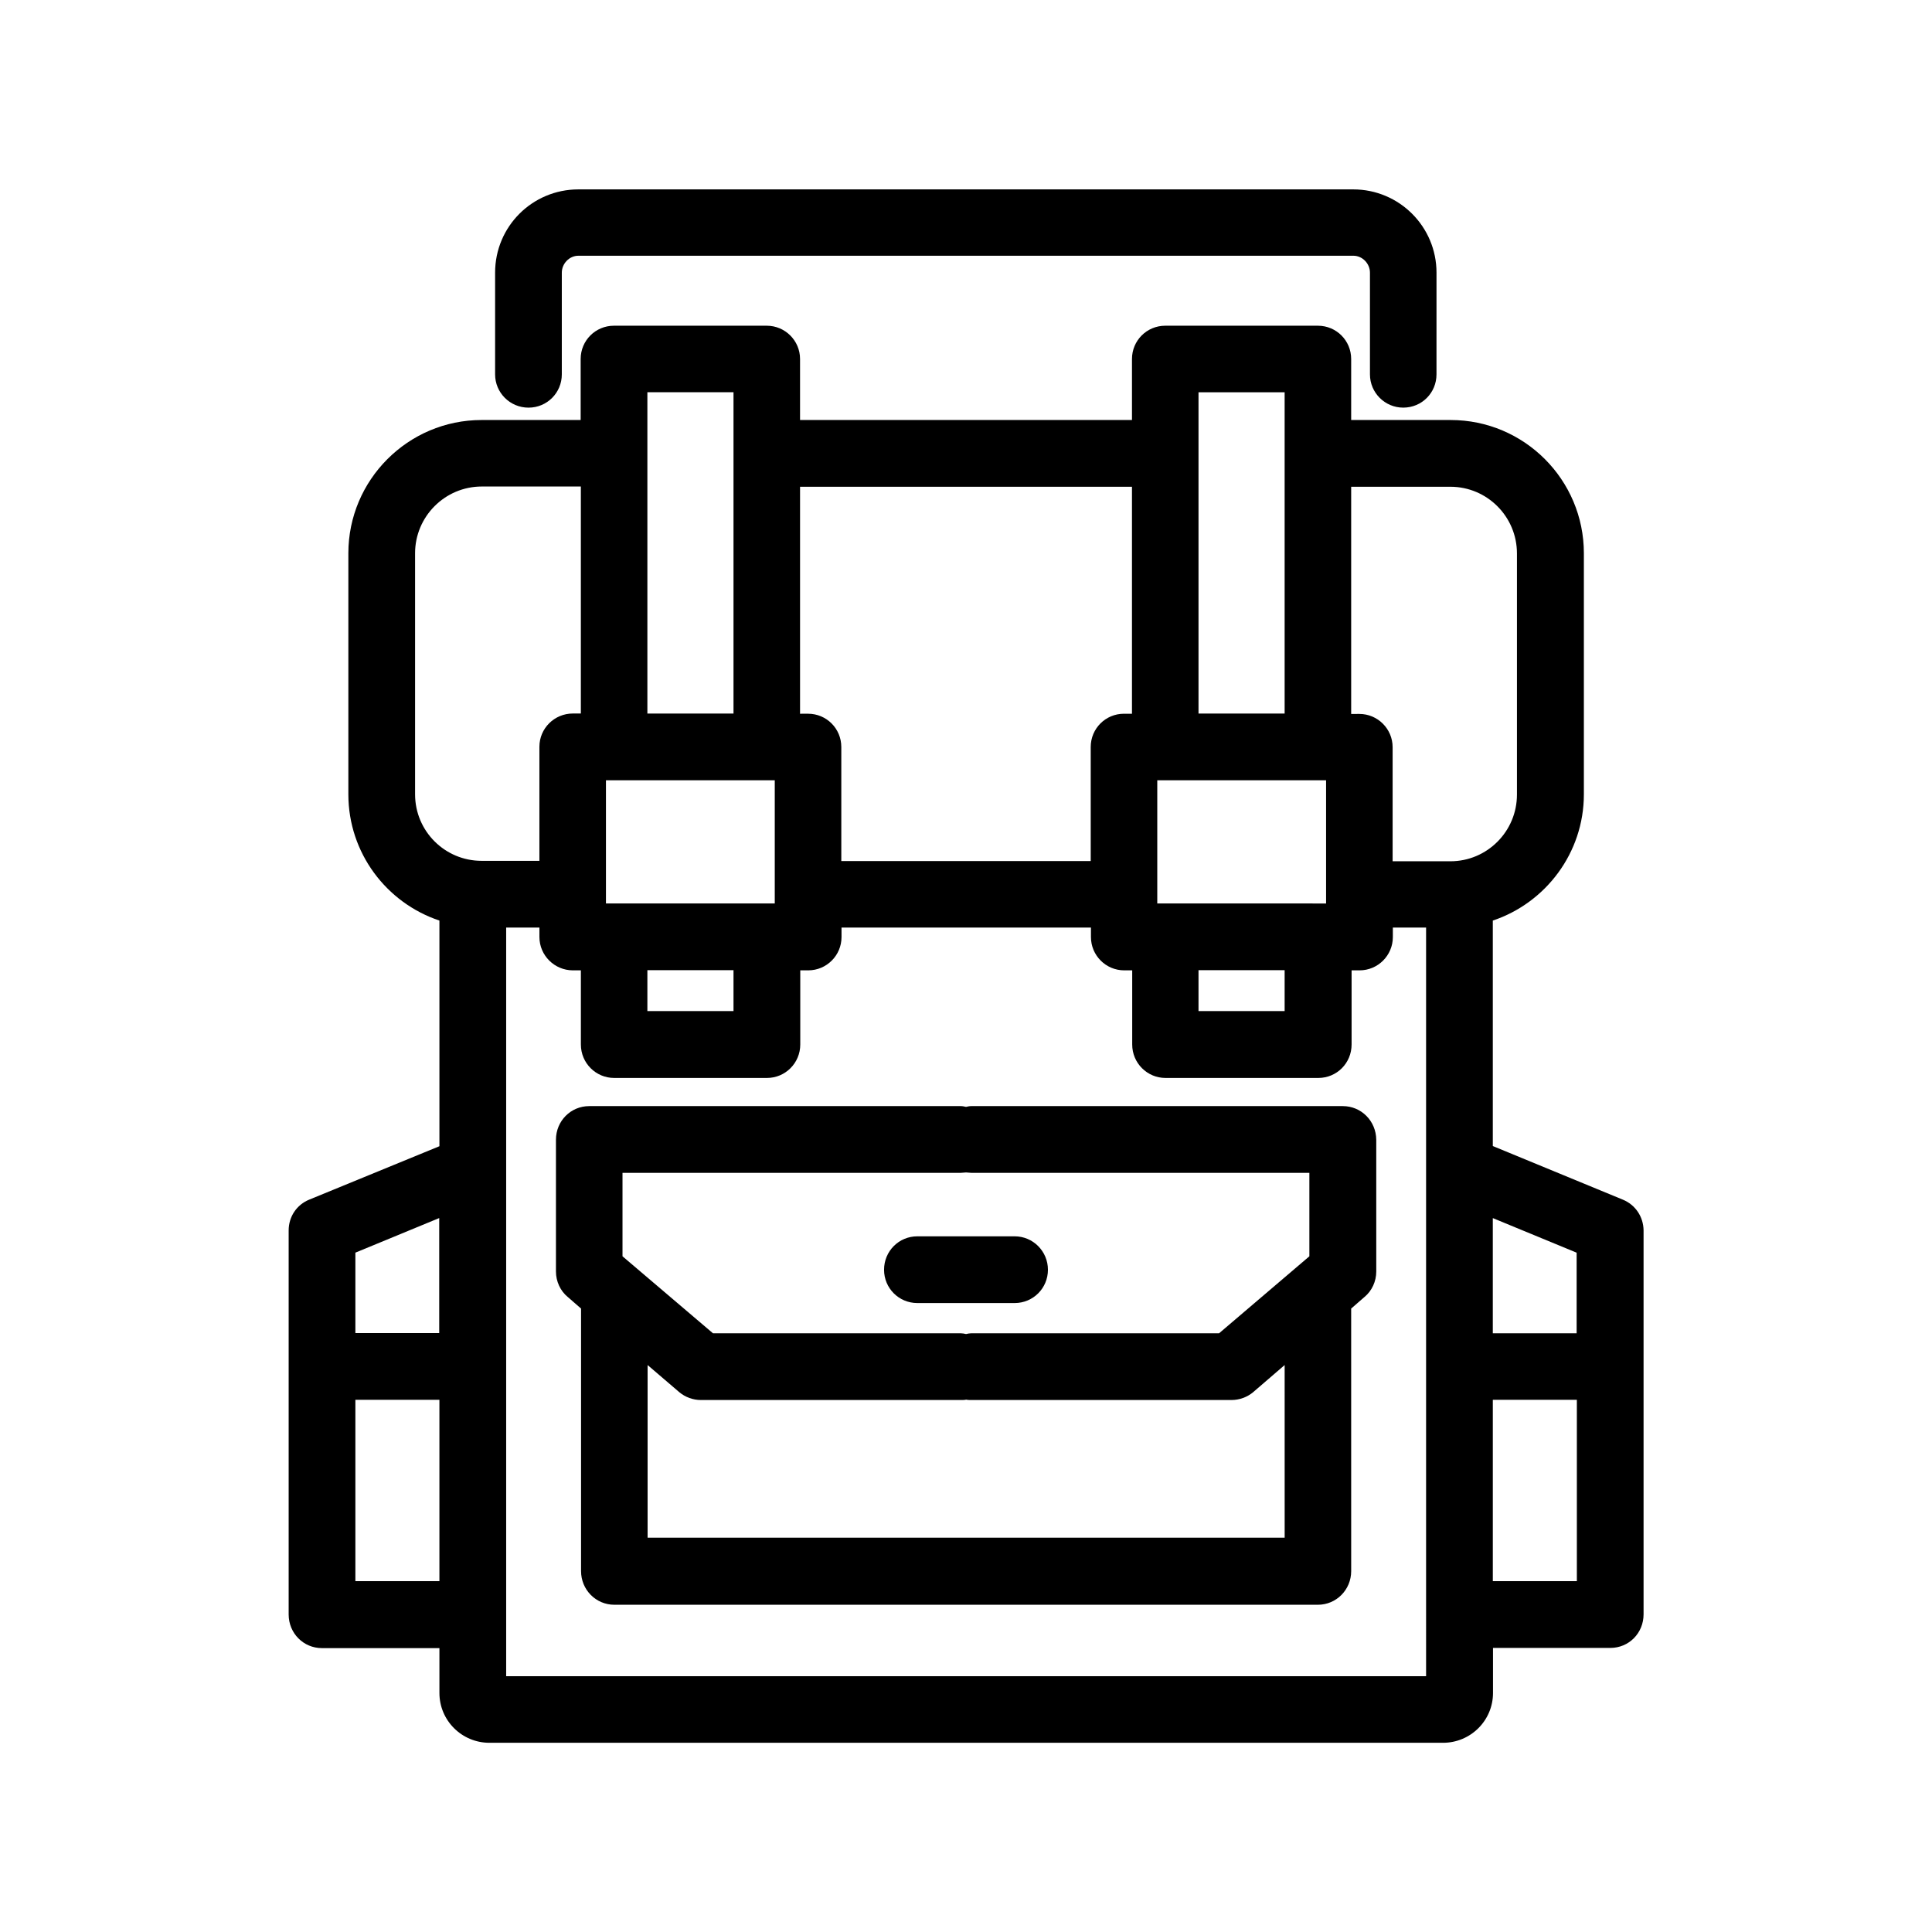 <?xml version="1.0" encoding="UTF-8"?>
<!-- Uploaded to: SVG Repo, www.svgrepo.com, Generator: SVG Repo Mixer Tools -->
<svg fill="#000000" width="800px" height="800px" version="1.1" viewBox="144 144 512 512" xmlns="http://www.w3.org/2000/svg">
 <g>
  <path d="m387.1 489.32h25.797c4.887 0 8.816-3.93 8.816-8.816 0-4.938-3.981-8.867-8.816-8.867h-25.797c-4.887 0-8.816 3.93-8.816 8.867 0 4.887 3.93 8.816 8.816 8.816z"/>
  <path d="m499.86 437.13h-98.496c-0.453 0-0.906 0.102-1.359 0.203-0.453-0.102-0.91-0.203-1.363-0.203h-98.492c-4.887 0-8.816 3.93-8.816 8.918v34.914c0 2.621 1.16 5.141 3.125 6.75l3.527 3.074v69.574c0 4.938 3.93 8.918 8.816 8.918h186.46c4.887 0 8.816-3.981 8.816-8.918l-0.004-69.574 3.527-3.074c1.965-1.613 3.125-4.133 3.125-6.75l-0.004-34.914c-0.047-4.988-3.977-8.918-8.863-8.918zm-190.89 17.684h89.68c0.453 0 0.906-0.102 1.359-0.102s0.906 0.102 1.359 0.102h89.629v22.117l-23.934 20.406h-65.695c-0.453 0-0.906 0.098-1.359 0.199-0.453-0.102-0.91-0.199-1.363-0.199h-65.695l-23.98-20.406zm175.43 96.68h-168.78v-45.742l8.414 7.203c1.562 1.309 3.629 2.066 5.691 2.066h68.973c0.453 0 0.906 0 1.359-0.102 0.453 0.102 0.906 0.102 1.359 0.102h68.922c2.117 0 4.18-0.754 5.742-2.066l8.363-7.203 0.004 45.742z"/>
  <path d="m574.07 461.92-34.461-14.207v-59.754c14.008-4.684 24.133-17.938 24.133-33.453v-63.883c0-19.445-15.77-35.316-35.316-35.316h-26.352v-16.172c0-4.887-3.93-8.816-8.816-8.816h-40.457c-4.887 0-8.816 3.93-8.816 8.816v16.172h-87.965v-16.172c0-4.887-3.981-8.816-8.816-8.816h-40.508c-4.887 0-8.816 3.93-8.816 8.816v16.172h-26.246c-19.496 0-35.316 15.871-35.316 35.316v63.883c0 15.516 10.078 28.766 24.133 33.453v59.801l-34.512 14.16c-3.328 1.359-5.441 4.531-5.441 8.16v101.77c0 4.988 3.93 8.918 8.816 8.918h31.137v11.891c0 7.305 5.945 13.199 13.25 13.199h252.71c7.305 0 13.25-5.894 13.25-13.199v-11.941h31.086c4.938 0 8.816-3.93 8.816-8.918v-101.77c-0.055-3.578-2.168-6.75-5.492-8.109zm-12.246 14.055v21.363h-22.215v-30.531zm-33.449-202.98c9.723 0 17.633 7.91 17.633 17.684v63.883c0 9.773-7.91 17.684-17.633 17.684h-15.316v-30.23c0-4.887-3.981-8.816-8.816-8.816l-2.168 0.004v-60.207zm-32.949 77.789v32.648l-44.738-0.004v-2.418-0.051-30.176zm-33.809 50.328h22.824v10.832h-22.824zm22.824-153.16v85.145h-22.824v-85.145zm-40.457 25.039v60.156h-2.117c-4.887 0-8.816 3.93-8.816 8.816v30.23l-66.098-0.004v-30.23c0-4.887-3.93-8.816-8.816-8.816l-2.117 0.004v-60.156zm-94.664 77.789v32.648l-44.738-0.004v-32.645zm-33.758 50.328h22.824v10.832h-22.824zm22.824-153.16v85.145h-22.824v-85.145zm-84.387 106.55v-63.883c0-9.723 7.91-17.684 17.684-17.684h26.25v60.156h-2.117c-4.887 0-8.867 3.93-8.867 8.816v30.23l-15.316-0.004c-9.723 0-17.633-7.859-17.633-17.633zm6.398 112.3v30.48h-22.219v-21.312zm-22.219 96.227v-48.062h22.27v48.062zm283.75 25.191h-243.79v-198.4h8.816v2.519c0 4.836 3.981 8.816 8.867 8.816h2.117v19.648c0 4.938 3.981 8.867 8.816 8.867h40.508c4.836 0 8.816-3.93 8.816-8.867v-19.648h2.117c4.887 0 8.816-3.981 8.816-8.816v-2.519h66.102v2.519c0 4.836 3.93 8.816 8.816 8.816h2.117v19.648c0 4.938 3.981 8.867 8.816 8.867h40.508c4.887 0 8.816-3.93 8.816-8.867v-19.648h2.117c4.887 0 8.816-3.981 8.816-8.816v-2.519h8.809zm17.684-25.191v-48.062h22.27v48.062z"/>
  <path d="m284.07 252.03c4.887 0 8.816-3.93 8.816-8.816v-26.957c0-2.418 2.016-4.484 4.383-4.484h205.4c2.367 0 4.383 2.066 4.383 4.484v26.953c0 4.887 3.981 8.816 8.816 8.816 4.938 0 8.816-3.93 8.816-8.816l0.004-26.953c0-12.191-9.875-22.066-22.066-22.066h-205.35c-12.191 0-22.066 9.824-22.066 22.066v26.953c-0.004 4.84 3.926 8.82 8.863 8.82z"/>
 </g>
</svg>